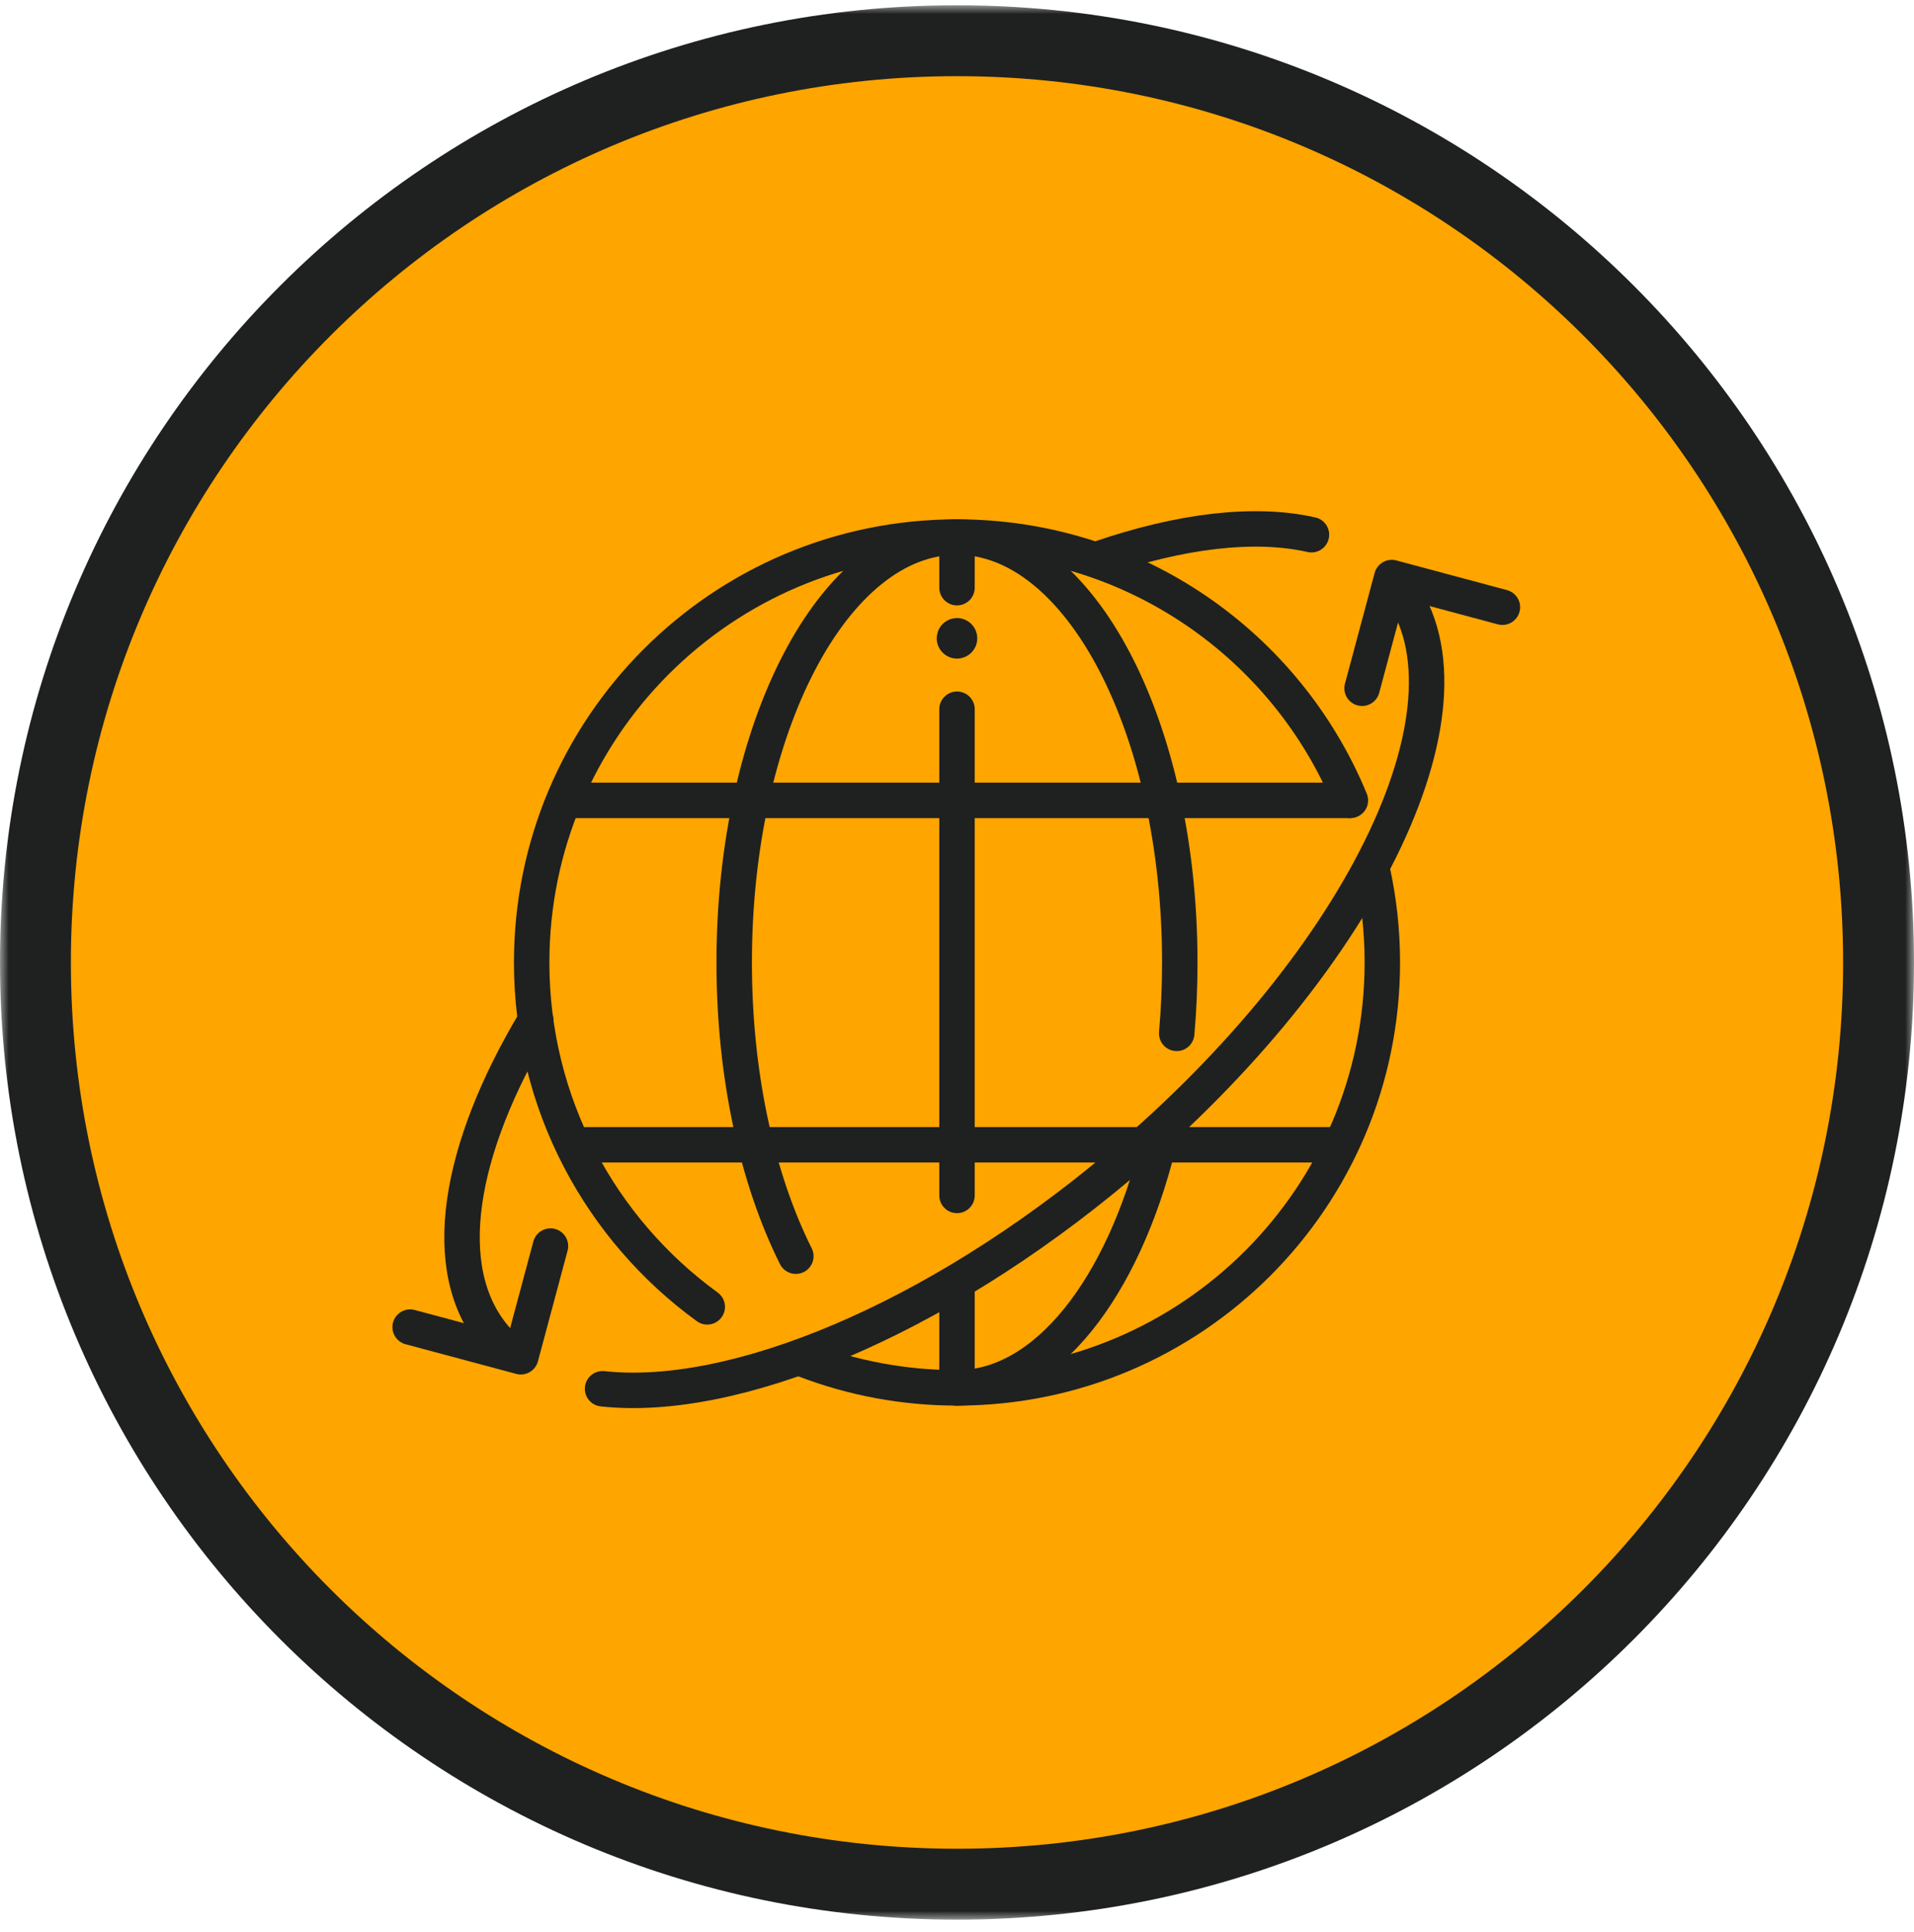 <svg width="108" height="109" viewBox="0 0 108 109" fill="none" xmlns="http://www.w3.org/2000/svg">
<mask id="path-1-outside-1_738_21440" maskUnits="userSpaceOnUse" x="0" y="0.297" width="108" height="108" fill="black">
<rect fill="white" y="0.297" width="108" height="108"/>
<path d="M106 54.297C106 83.016 82.719 106.297 54 106.297C25.281 106.297 2 83.016 2 54.297C2 25.578 25.281 2.297 54 2.297C82.719 2.297 106 25.578 106 54.297Z"/>
</mask>
<path d="M106 54.297C106 83.016 82.719 106.297 54 106.297C25.281 106.297 2 83.016 2 54.297C2 25.578 25.281 2.297 54 2.297C82.719 2.297 106 25.578 106 54.297Z" fill="#FFA500"/>
<path d="M104 54.297C104 81.911 81.614 104.297 54 104.297V108.297C83.823 108.297 108 84.121 108 54.297H104ZM54 104.297C26.386 104.297 4 81.911 4 54.297H0C0 84.121 24.177 108.297 54 108.297V104.297ZM4 54.297C4 26.683 26.386 4.297 54 4.297V0.297C24.177 0.297 0 24.474 0 54.297H4ZM54 4.297C81.614 4.297 104 26.683 104 54.297H108C108 24.474 83.823 0.297 54 0.297V4.297Z" fill="#1E2120" mask="url(#path-1-outside-1_738_21440)"/>
<g clip-path="url(#clip0_738_21440)">
<path d="M39.907 73.726C33.903 69.363 30 62.286 30 54.297C30 41.042 40.745 30.297 54 30.297C64.017 30.297 72.602 36.434 76.197 45.154M45.429 76.721C48.09 77.739 50.98 78.297 54 78.297C67.255 78.297 78 67.552 78 54.297C78 52.501 77.803 50.751 77.429 49.068" stroke="#1E2120" stroke-width="2" stroke-linecap="round"/>
<path d="M54 78.297C59.015 78.297 63.344 72.691 65.362 64.583M44.906 70.868C42.752 66.561 41.428 60.724 41.428 54.297C41.428 41.042 47.057 30.297 54 30.297C60.943 30.297 66.571 41.042 66.571 54.297C66.571 55.66 66.512 56.996 66.397 58.297" stroke="#1E2120" stroke-width="2" stroke-linecap="round" stroke-linejoin="round"/>
<path d="M54 30.297V33.154M54 78.297V72.868M54 67.44V40.011" stroke="#1E2120" stroke-width="2" stroke-linecap="round" stroke-linejoin="round"/>
<path d="M76.107 45.154L32.286 45.154" stroke="#1E2120" stroke-width="2" stroke-linecap="round"/>
<path d="M75.714 64.583L32.286 64.583" stroke="#1E2120" stroke-width="2"/>
<path d="M78.663 32.838C84.079 39.29 77.107 54.058 63.091 65.822C52.712 74.533 41.381 79.155 34 78.347M28.857 76.379C28.512 76.096 28.195 75.783 27.906 75.439C24.695 71.613 25.839 64.862 30.227 57.547M74 30.166C70.78 29.439 66.609 29.939 62 31.526" stroke="#1E2120" stroke-width="2" stroke-linecap="round" stroke-linejoin="round"/>
<path d="M76.857 38.828L78.531 32.583L84.775 34.256" stroke="#1E2120" stroke-width="2" stroke-linecap="round" stroke-linejoin="round"/>
<path d="M31.061 70.297L29.387 76.542L23.143 74.869" stroke="#1E2120" stroke-width="2" stroke-linecap="round" stroke-linejoin="round"/>
<circle cx="54" cy="36.011" r="1.143" fill="#1E2120"/>
</g>
<defs>
<clipPath id="clip0_738_21440">
<rect width="64" height="64" fill="white" transform="translate(22 22.297)"/>
</clipPath>
</defs>
</svg>
